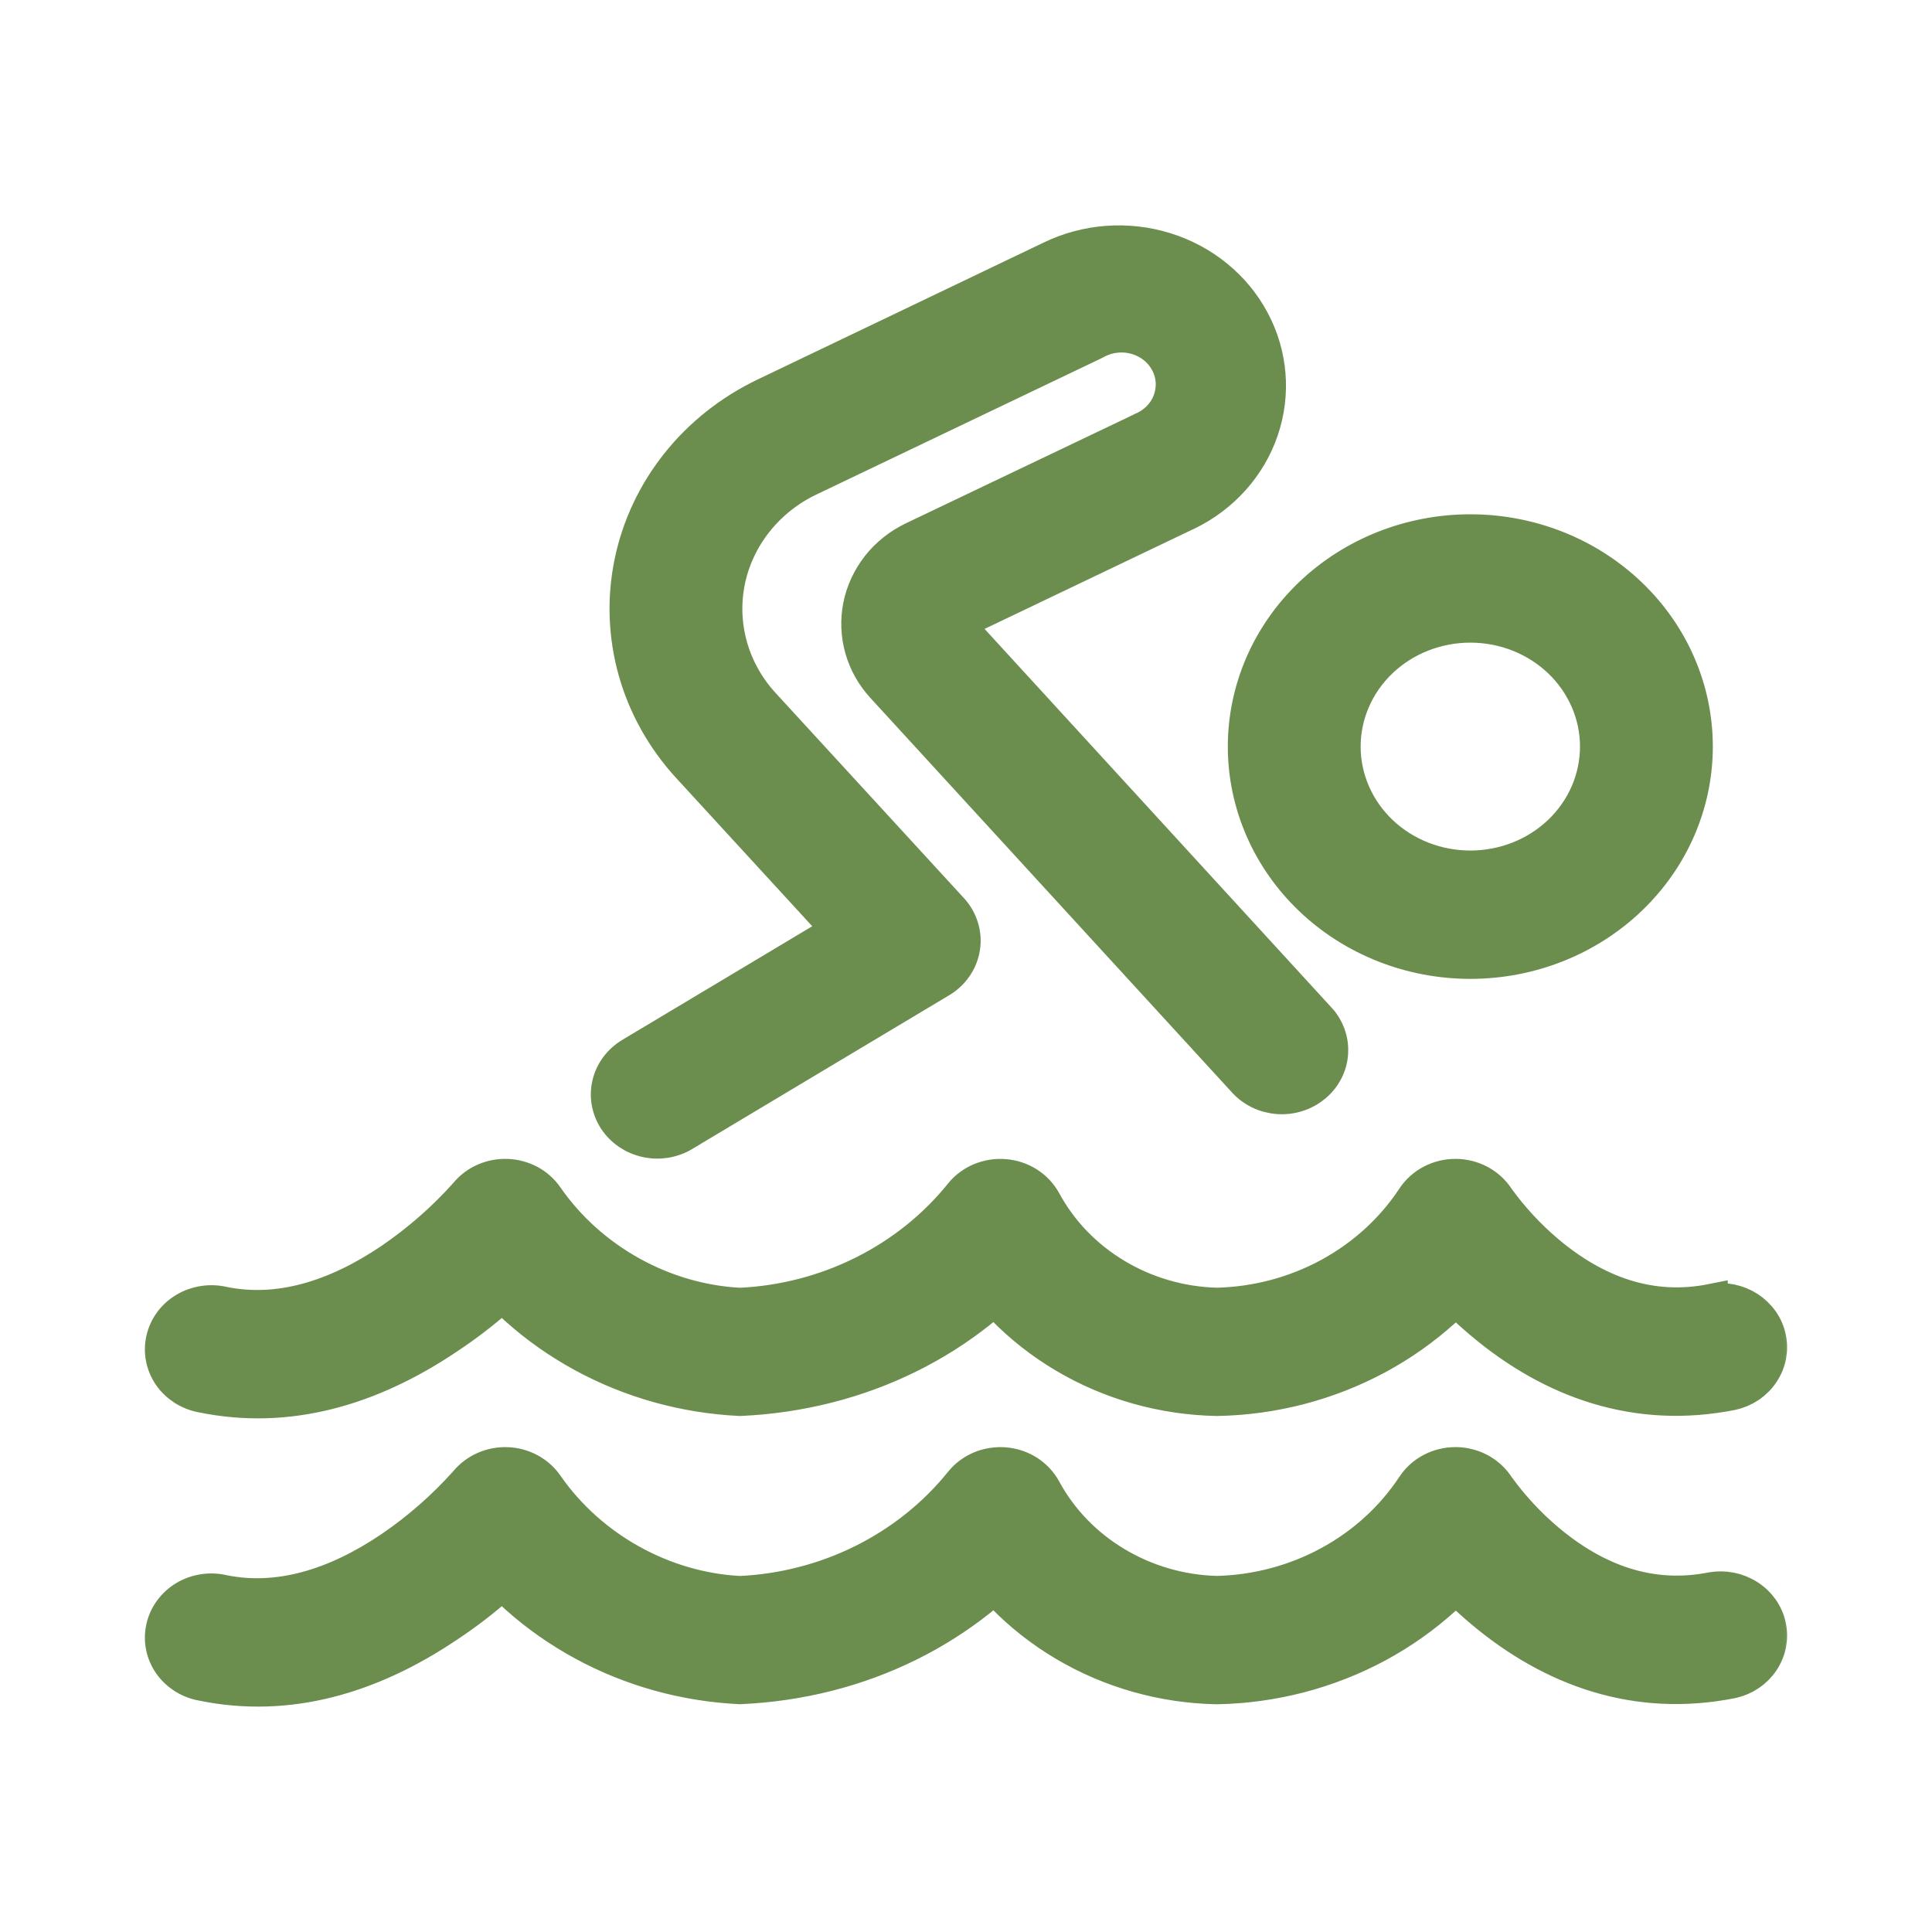 <svg width="28" height="28" viewBox="0 0 28 28" fill="none" xmlns="http://www.w3.org/2000/svg">
<mask id="path-1-outside-1_5_269758" maskUnits="userSpaceOnUse" x="1.333" y="2.5" width="25" height="23" fill="black">
<rect fill="white" x="1.333" y="2.5" width="25" height="23"/>
<path d="M24.806 23.018C23.935 23.191 23.144 22.912 22.432 22.312C22.16 22.082 21.919 21.821 21.713 21.535C21.648 21.435 21.557 21.352 21.449 21.294C21.341 21.237 21.219 21.206 21.096 21.206C20.972 21.206 20.85 21.235 20.742 21.292C20.633 21.349 20.542 21.431 20.476 21.531C20.172 21.992 19.753 22.374 19.257 22.643C18.761 22.912 18.203 23.06 17.633 23.073C17.116 23.059 16.613 22.913 16.176 22.65C15.738 22.388 15.382 22.019 15.145 21.581C15.088 21.477 15.005 21.388 14.903 21.323C14.801 21.258 14.684 21.219 14.562 21.209C14.44 21.199 14.317 21.218 14.204 21.265C14.092 21.312 13.994 21.386 13.92 21.479C13.54 21.95 13.058 22.336 12.506 22.612C11.955 22.887 11.347 23.045 10.725 23.074C9.635 23.02 8.571 22.443 7.929 21.517C7.866 21.426 7.78 21.35 7.68 21.296C7.579 21.242 7.467 21.211 7.352 21.207C7.236 21.202 7.122 21.224 7.017 21.27C6.912 21.316 6.82 21.385 6.749 21.471C6.427 21.832 6.06 22.155 5.655 22.43C4.846 22.976 4.025 23.219 3.235 23.057C3.14 23.035 3.042 23.031 2.946 23.046C2.849 23.061 2.757 23.094 2.675 23.143C2.592 23.193 2.521 23.258 2.465 23.334C2.409 23.41 2.37 23.496 2.35 23.587C2.329 23.678 2.328 23.772 2.346 23.863C2.364 23.954 2.401 24.041 2.455 24.119C2.509 24.196 2.579 24.262 2.66 24.314C2.742 24.365 2.833 24.4 2.928 24.417C4.178 24.674 5.384 24.318 6.496 23.568C7.021 23.221 7.491 22.805 7.894 22.333L6.714 22.287C7.157 22.925 7.751 23.454 8.448 23.832C9.145 24.211 9.925 24.427 10.725 24.465C12.482 24.387 14.047 23.605 15.077 22.327L13.852 22.225C14.214 22.888 14.756 23.446 15.422 23.84C16.088 24.235 16.852 24.451 17.636 24.466C18.452 24.451 19.251 24.243 19.963 23.861C20.674 23.478 21.275 22.933 21.711 22.274L20.474 22.27C20.661 22.556 20.992 22.956 21.468 23.356C22.495 24.221 23.723 24.656 25.104 24.381C25.289 24.34 25.45 24.231 25.552 24.078C25.655 23.924 25.69 23.739 25.651 23.561C25.613 23.383 25.502 23.227 25.344 23.126C25.186 23.024 24.993 22.986 24.806 23.018V23.018ZM24.806 18.84C23.935 19.014 23.144 18.735 22.432 18.135C22.16 17.905 21.919 17.644 21.713 17.358C21.648 17.258 21.557 17.175 21.449 17.117C21.341 17.06 21.219 17.029 21.096 17.029C20.972 17.028 20.85 17.058 20.742 17.115C20.633 17.172 20.542 17.254 20.476 17.354C20.172 17.815 19.753 18.197 19.257 18.466C18.761 18.735 18.203 18.883 17.633 18.896C17.116 18.882 16.613 18.736 16.176 18.473C15.738 18.211 15.382 17.841 15.145 17.403C15.088 17.3 15.005 17.211 14.903 17.146C14.801 17.081 14.684 17.042 14.562 17.032C14.44 17.021 14.317 17.041 14.204 17.088C14.092 17.135 13.994 17.208 13.92 17.301C13.54 17.772 13.058 18.159 12.506 18.434C11.955 18.71 11.347 18.868 10.725 18.897C9.635 18.843 8.571 18.266 7.929 17.34C7.866 17.248 7.78 17.172 7.68 17.118C7.579 17.064 7.467 17.034 7.352 17.029C7.236 17.025 7.122 17.046 7.017 17.092C6.912 17.138 6.82 17.207 6.749 17.294C6.427 17.655 6.06 17.977 5.655 18.253C4.846 18.799 4.025 19.042 3.235 18.879C3.14 18.857 3.042 18.854 2.946 18.869C2.849 18.884 2.757 18.917 2.675 18.966C2.592 19.015 2.521 19.08 2.465 19.156C2.409 19.233 2.37 19.319 2.35 19.41C2.329 19.5 2.328 19.594 2.346 19.686C2.364 19.777 2.401 19.864 2.455 19.942C2.509 20.019 2.579 20.085 2.66 20.137C2.742 20.188 2.833 20.223 2.928 20.24C4.178 20.496 5.384 20.141 6.496 19.391C7.021 19.044 7.491 18.628 7.894 18.156L6.714 18.11C7.157 18.747 7.751 19.277 8.448 19.655C9.145 20.034 9.925 20.25 10.725 20.288C12.482 20.209 14.047 19.428 15.077 18.15L13.852 18.048C14.214 18.711 14.756 19.269 15.422 19.663C16.088 20.058 16.852 20.273 17.636 20.288C18.452 20.274 19.251 20.066 19.963 19.684C20.674 19.301 21.275 18.756 21.711 18.097L20.474 18.093C20.661 18.379 20.992 18.779 21.468 19.179C22.495 20.043 23.723 20.479 25.104 20.204C25.289 20.163 25.45 20.054 25.552 19.9C25.655 19.747 25.69 19.562 25.651 19.384C25.613 19.206 25.502 19.05 25.344 18.948C25.186 18.847 24.993 18.808 24.806 18.841V18.84ZM23.132 10.82C23.132 11.282 22.94 11.724 22.598 12.051C22.256 12.377 21.793 12.56 21.309 12.56C20.826 12.56 20.362 12.377 20.02 12.051C19.678 11.724 19.486 11.282 19.486 10.82C19.486 10.358 19.678 9.916 20.02 9.589C20.362 9.263 20.826 9.08 21.309 9.08C21.793 9.08 22.256 9.263 22.598 9.589C22.94 9.916 23.132 10.358 23.132 10.82ZM24.59 10.82C24.59 9.989 24.245 9.192 23.629 8.605C23.014 8.017 22.18 7.687 21.309 7.687C20.439 7.687 19.605 8.017 18.989 8.605C18.374 9.192 18.028 9.989 18.028 10.82C18.028 11.651 18.374 12.448 18.989 13.035C19.605 13.623 20.439 13.953 21.309 13.953C22.18 13.953 23.014 13.623 23.629 13.035C24.245 12.448 24.59 11.651 24.59 10.82ZM9.913 16.451L13.637 14.223C13.726 14.17 13.803 14.098 13.86 14.014C13.918 13.929 13.956 13.834 13.971 13.734C13.987 13.634 13.979 13.533 13.949 13.436C13.919 13.339 13.868 13.25 13.798 13.174L11.066 10.198C10.846 9.958 10.687 9.673 10.6 9.364C10.514 9.056 10.502 8.733 10.566 8.42C10.631 8.107 10.77 7.812 10.972 7.558C11.175 7.304 11.435 7.097 11.734 6.955L15.88 4.973C15.965 4.924 16.061 4.893 16.159 4.881C16.258 4.868 16.359 4.876 16.454 4.902C16.55 4.928 16.639 4.973 16.716 5.033C16.793 5.093 16.857 5.168 16.902 5.253C16.948 5.338 16.975 5.43 16.982 5.525C16.988 5.62 16.974 5.715 16.941 5.805C16.908 5.895 16.856 5.977 16.788 6.047C16.72 6.116 16.638 6.172 16.547 6.21L16.537 6.216L13.227 7.796C13.028 7.892 12.854 8.03 12.72 8.2C12.586 8.371 12.494 8.568 12.452 8.777C12.41 8.986 12.419 9.202 12.477 9.407C12.536 9.613 12.643 9.803 12.791 9.962L18.017 15.664C18.079 15.735 18.155 15.794 18.242 15.837C18.328 15.88 18.423 15.905 18.52 15.913C18.617 15.92 18.714 15.909 18.807 15.879C18.899 15.85 18.984 15.803 19.058 15.742C19.131 15.681 19.19 15.607 19.233 15.523C19.276 15.439 19.3 15.348 19.305 15.256C19.31 15.163 19.296 15.07 19.263 14.983C19.23 14.895 19.179 14.815 19.113 14.747L13.886 9.042L13.884 9.04L17.183 7.463L17.21 7.451C17.727 7.2 18.118 6.762 18.297 6.235C18.476 5.708 18.429 5.134 18.165 4.641C17.902 4.147 17.443 3.773 16.891 3.602C16.339 3.431 15.739 3.476 15.222 3.728L11.082 5.71C10.584 5.948 10.149 6.292 9.812 6.715C9.474 7.139 9.243 7.63 9.136 8.152C9.028 8.674 9.048 9.213 9.192 9.727C9.337 10.241 9.603 10.716 9.97 11.116L12.702 14.092L12.863 13.043L9.139 15.271C8.975 15.369 8.858 15.525 8.815 15.705C8.771 15.885 8.805 16.074 8.907 16.231C9.01 16.387 9.173 16.499 9.362 16.54C9.551 16.582 9.749 16.55 9.913 16.452V16.451Z"/>
</mask>
<path d="M24.806 23.018C23.935 23.191 23.144 22.912 22.432 22.312C22.16 22.082 21.919 21.821 21.713 21.535C21.648 21.435 21.557 21.352 21.449 21.294C21.341 21.237 21.219 21.206 21.096 21.206C20.972 21.206 20.85 21.235 20.742 21.292C20.633 21.349 20.542 21.431 20.476 21.531C20.172 21.992 19.753 22.374 19.257 22.643C18.761 22.912 18.203 23.06 17.633 23.073C17.116 23.059 16.613 22.913 16.176 22.65C15.738 22.388 15.382 22.019 15.145 21.581C15.088 21.477 15.005 21.388 14.903 21.323C14.801 21.258 14.684 21.219 14.562 21.209C14.44 21.199 14.317 21.218 14.204 21.265C14.092 21.312 13.994 21.386 13.92 21.479C13.54 21.95 13.058 22.336 12.506 22.612C11.955 22.887 11.347 23.045 10.725 23.074C9.635 23.02 8.571 22.443 7.929 21.517C7.866 21.426 7.78 21.35 7.68 21.296C7.579 21.242 7.467 21.211 7.352 21.207C7.236 21.202 7.122 21.224 7.017 21.27C6.912 21.316 6.82 21.385 6.749 21.471C6.427 21.832 6.06 22.155 5.655 22.43C4.846 22.976 4.025 23.219 3.235 23.057C3.14 23.035 3.042 23.031 2.946 23.046C2.849 23.061 2.757 23.094 2.675 23.143C2.592 23.193 2.521 23.258 2.465 23.334C2.409 23.41 2.37 23.496 2.35 23.587C2.329 23.678 2.328 23.772 2.346 23.863C2.364 23.954 2.401 24.041 2.455 24.119C2.509 24.196 2.579 24.262 2.66 24.314C2.742 24.365 2.833 24.4 2.928 24.417C4.178 24.674 5.384 24.318 6.496 23.568C7.021 23.221 7.491 22.805 7.894 22.333L6.714 22.287C7.157 22.925 7.751 23.454 8.448 23.832C9.145 24.211 9.925 24.427 10.725 24.465C12.482 24.387 14.047 23.605 15.077 22.327L13.852 22.225C14.214 22.888 14.756 23.446 15.422 23.84C16.088 24.235 16.852 24.451 17.636 24.466C18.452 24.451 19.251 24.243 19.963 23.861C20.674 23.478 21.275 22.933 21.711 22.274L20.474 22.27C20.661 22.556 20.992 22.956 21.468 23.356C22.495 24.221 23.723 24.656 25.104 24.381C25.289 24.34 25.45 24.231 25.552 24.078C25.655 23.924 25.69 23.739 25.651 23.561C25.613 23.383 25.502 23.227 25.344 23.126C25.186 23.024 24.993 22.986 24.806 23.018V23.018ZM24.806 18.84C23.935 19.014 23.144 18.735 22.432 18.135C22.16 17.905 21.919 17.644 21.713 17.358C21.648 17.258 21.557 17.175 21.449 17.117C21.341 17.06 21.219 17.029 21.096 17.029C20.972 17.028 20.85 17.058 20.742 17.115C20.633 17.172 20.542 17.254 20.476 17.354C20.172 17.815 19.753 18.197 19.257 18.466C18.761 18.735 18.203 18.883 17.633 18.896C17.116 18.882 16.613 18.736 16.176 18.473C15.738 18.211 15.382 17.841 15.145 17.403C15.088 17.3 15.005 17.211 14.903 17.146C14.801 17.081 14.684 17.042 14.562 17.032C14.44 17.021 14.317 17.041 14.204 17.088C14.092 17.135 13.994 17.208 13.92 17.301C13.54 17.772 13.058 18.159 12.506 18.434C11.955 18.71 11.347 18.868 10.725 18.897C9.635 18.843 8.571 18.266 7.929 17.34C7.866 17.248 7.78 17.172 7.68 17.118C7.579 17.064 7.467 17.034 7.352 17.029C7.236 17.025 7.122 17.046 7.017 17.092C6.912 17.138 6.82 17.207 6.749 17.294C6.427 17.655 6.06 17.977 5.655 18.253C4.846 18.799 4.025 19.042 3.235 18.879C3.14 18.857 3.042 18.854 2.946 18.869C2.849 18.884 2.757 18.917 2.675 18.966C2.592 19.015 2.521 19.08 2.465 19.156C2.409 19.233 2.37 19.319 2.35 19.41C2.329 19.5 2.328 19.594 2.346 19.686C2.364 19.777 2.401 19.864 2.455 19.942C2.509 20.019 2.579 20.085 2.66 20.137C2.742 20.188 2.833 20.223 2.928 20.24C4.178 20.496 5.384 20.141 6.496 19.391C7.021 19.044 7.491 18.628 7.894 18.156L6.714 18.11C7.157 18.747 7.751 19.277 8.448 19.655C9.145 20.034 9.925 20.25 10.725 20.288C12.482 20.209 14.047 19.428 15.077 18.15L13.852 18.048C14.214 18.711 14.756 19.269 15.422 19.663C16.088 20.058 16.852 20.273 17.636 20.288C18.452 20.274 19.251 20.066 19.963 19.684C20.674 19.301 21.275 18.756 21.711 18.097L20.474 18.093C20.661 18.379 20.992 18.779 21.468 19.179C22.495 20.043 23.723 20.479 25.104 20.204C25.289 20.163 25.45 20.054 25.552 19.9C25.655 19.747 25.69 19.562 25.651 19.384C25.613 19.206 25.502 19.05 25.344 18.948C25.186 18.847 24.993 18.808 24.806 18.841V18.84ZM23.132 10.82C23.132 11.282 22.94 11.724 22.598 12.051C22.256 12.377 21.793 12.56 21.309 12.56C20.826 12.56 20.362 12.377 20.02 12.051C19.678 11.724 19.486 11.282 19.486 10.82C19.486 10.358 19.678 9.916 20.02 9.589C20.362 9.263 20.826 9.08 21.309 9.08C21.793 9.08 22.256 9.263 22.598 9.589C22.94 9.916 23.132 10.358 23.132 10.82ZM24.59 10.82C24.59 9.989 24.245 9.192 23.629 8.605C23.014 8.017 22.18 7.687 21.309 7.687C20.439 7.687 19.605 8.017 18.989 8.605C18.374 9.192 18.028 9.989 18.028 10.82C18.028 11.651 18.374 12.448 18.989 13.035C19.605 13.623 20.439 13.953 21.309 13.953C22.18 13.953 23.014 13.623 23.629 13.035C24.245 12.448 24.59 11.651 24.59 10.82ZM9.913 16.451L13.637 14.223C13.726 14.17 13.803 14.098 13.86 14.014C13.918 13.929 13.956 13.834 13.971 13.734C13.987 13.634 13.979 13.533 13.949 13.436C13.919 13.339 13.868 13.25 13.798 13.174L11.066 10.198C10.846 9.958 10.687 9.673 10.6 9.364C10.514 9.056 10.502 8.733 10.566 8.42C10.631 8.107 10.77 7.812 10.972 7.558C11.175 7.304 11.435 7.097 11.734 6.955L15.88 4.973C15.965 4.924 16.061 4.893 16.159 4.881C16.258 4.868 16.359 4.876 16.454 4.902C16.55 4.928 16.639 4.973 16.716 5.033C16.793 5.093 16.857 5.168 16.902 5.253C16.948 5.338 16.975 5.43 16.982 5.525C16.988 5.62 16.974 5.715 16.941 5.805C16.908 5.895 16.856 5.977 16.788 6.047C16.72 6.116 16.638 6.172 16.547 6.21L16.537 6.216L13.227 7.796C13.028 7.892 12.854 8.03 12.72 8.2C12.586 8.371 12.494 8.568 12.452 8.777C12.41 8.986 12.419 9.202 12.477 9.407C12.536 9.613 12.643 9.803 12.791 9.962L18.017 15.664C18.079 15.735 18.155 15.794 18.242 15.837C18.328 15.88 18.423 15.905 18.52 15.913C18.617 15.92 18.714 15.909 18.807 15.879C18.899 15.85 18.984 15.803 19.058 15.742C19.131 15.681 19.19 15.607 19.233 15.523C19.276 15.439 19.3 15.348 19.305 15.256C19.31 15.163 19.296 15.07 19.263 14.983C19.23 14.895 19.179 14.815 19.113 14.747L13.886 9.042L13.884 9.04L17.183 7.463L17.21 7.451C17.727 7.2 18.118 6.762 18.297 6.235C18.476 5.708 18.429 5.134 18.165 4.641C17.902 4.147 17.443 3.773 16.891 3.602C16.339 3.431 15.739 3.476 15.222 3.728L11.082 5.71C10.584 5.948 10.149 6.292 9.812 6.715C9.474 7.139 9.243 7.63 9.136 8.152C9.028 8.674 9.048 9.213 9.192 9.727C9.337 10.241 9.603 10.716 9.97 11.116L12.702 14.092L12.863 13.043L9.139 15.271C8.975 15.369 8.858 15.525 8.815 15.705C8.771 15.885 8.805 16.074 8.907 16.231C9.01 16.387 9.173 16.499 9.362 16.54C9.551 16.582 9.749 16.55 9.913 16.452V16.451Z" fill="#6B8E4E"/>
<path d="M24.806 23.018C23.935 23.191 23.144 22.912 22.432 22.312C22.16 22.082 21.919 21.821 21.713 21.535C21.648 21.435 21.557 21.352 21.449 21.294C21.341 21.237 21.219 21.206 21.096 21.206C20.972 21.206 20.85 21.235 20.742 21.292C20.633 21.349 20.542 21.431 20.476 21.531C20.172 21.992 19.753 22.374 19.257 22.643C18.761 22.912 18.203 23.06 17.633 23.073C17.116 23.059 16.613 22.913 16.176 22.65C15.738 22.388 15.382 22.019 15.145 21.581C15.088 21.477 15.005 21.388 14.903 21.323C14.801 21.258 14.684 21.219 14.562 21.209C14.44 21.199 14.317 21.218 14.204 21.265C14.092 21.312 13.994 21.386 13.92 21.479C13.54 21.95 13.058 22.336 12.506 22.612C11.955 22.887 11.347 23.045 10.725 23.074C9.635 23.02 8.571 22.443 7.929 21.517C7.866 21.426 7.78 21.35 7.68 21.296C7.579 21.242 7.467 21.211 7.352 21.207C7.236 21.202 7.122 21.224 7.017 21.27C6.912 21.316 6.82 21.385 6.749 21.471C6.427 21.832 6.06 22.155 5.655 22.43C4.846 22.976 4.025 23.219 3.235 23.057C3.14 23.035 3.042 23.031 2.946 23.046C2.849 23.061 2.757 23.094 2.675 23.143C2.592 23.193 2.521 23.258 2.465 23.334C2.409 23.41 2.37 23.496 2.35 23.587C2.329 23.678 2.328 23.772 2.346 23.863C2.364 23.954 2.401 24.041 2.455 24.119C2.509 24.196 2.579 24.262 2.66 24.314C2.742 24.365 2.833 24.4 2.928 24.417C4.178 24.674 5.384 24.318 6.496 23.568C7.021 23.221 7.491 22.805 7.894 22.333L6.714 22.287C7.157 22.925 7.751 23.454 8.448 23.832C9.145 24.211 9.925 24.427 10.725 24.465C12.482 24.387 14.047 23.605 15.077 22.327L13.852 22.225C14.214 22.888 14.756 23.446 15.422 23.84C16.088 24.235 16.852 24.451 17.636 24.466C18.452 24.451 19.251 24.243 19.963 23.861C20.674 23.478 21.275 22.933 21.711 22.274L20.474 22.27C20.661 22.556 20.992 22.956 21.468 23.356C22.495 24.221 23.723 24.656 25.104 24.381C25.289 24.34 25.45 24.231 25.552 24.078C25.655 23.924 25.69 23.739 25.651 23.561C25.613 23.383 25.502 23.227 25.344 23.126C25.186 23.024 24.993 22.986 24.806 23.018V23.018ZM24.806 18.84C23.935 19.014 23.144 18.735 22.432 18.135C22.16 17.905 21.919 17.644 21.713 17.358C21.648 17.258 21.557 17.175 21.449 17.117C21.341 17.06 21.219 17.029 21.096 17.029C20.972 17.028 20.85 17.058 20.742 17.115C20.633 17.172 20.542 17.254 20.476 17.354C20.172 17.815 19.753 18.197 19.257 18.466C18.761 18.735 18.203 18.883 17.633 18.896C17.116 18.882 16.613 18.736 16.176 18.473C15.738 18.211 15.382 17.841 15.145 17.403C15.088 17.3 15.005 17.211 14.903 17.146C14.801 17.081 14.684 17.042 14.562 17.032C14.44 17.021 14.317 17.041 14.204 17.088C14.092 17.135 13.994 17.208 13.92 17.301C13.54 17.772 13.058 18.159 12.506 18.434C11.955 18.71 11.347 18.868 10.725 18.897C9.635 18.843 8.571 18.266 7.929 17.34C7.866 17.248 7.78 17.172 7.68 17.118C7.579 17.064 7.467 17.034 7.352 17.029C7.236 17.025 7.122 17.046 7.017 17.092C6.912 17.138 6.82 17.207 6.749 17.294C6.427 17.655 6.06 17.977 5.655 18.253C4.846 18.799 4.025 19.042 3.235 18.879C3.14 18.857 3.042 18.854 2.946 18.869C2.849 18.884 2.757 18.917 2.675 18.966C2.592 19.015 2.521 19.08 2.465 19.156C2.409 19.233 2.37 19.319 2.35 19.41C2.329 19.5 2.328 19.594 2.346 19.686C2.364 19.777 2.401 19.864 2.455 19.942C2.509 20.019 2.579 20.085 2.66 20.137C2.742 20.188 2.833 20.223 2.928 20.24C4.178 20.496 5.384 20.141 6.496 19.391C7.021 19.044 7.491 18.628 7.894 18.156L6.714 18.11C7.157 18.747 7.751 19.277 8.448 19.655C9.145 20.034 9.925 20.25 10.725 20.288C12.482 20.209 14.047 19.428 15.077 18.15L13.852 18.048C14.214 18.711 14.756 19.269 15.422 19.663C16.088 20.058 16.852 20.273 17.636 20.288C18.452 20.274 19.251 20.066 19.963 19.684C20.674 19.301 21.275 18.756 21.711 18.097L20.474 18.093C20.661 18.379 20.992 18.779 21.468 19.179C22.495 20.043 23.723 20.479 25.104 20.204C25.289 20.163 25.45 20.054 25.552 19.9C25.655 19.747 25.69 19.562 25.651 19.384C25.613 19.206 25.502 19.05 25.344 18.948C25.186 18.847 24.993 18.808 24.806 18.841V18.84ZM23.132 10.82C23.132 11.282 22.94 11.724 22.598 12.051C22.256 12.377 21.793 12.56 21.309 12.56C20.826 12.56 20.362 12.377 20.02 12.051C19.678 11.724 19.486 11.282 19.486 10.82C19.486 10.358 19.678 9.916 20.02 9.589C20.362 9.263 20.826 9.08 21.309 9.08C21.793 9.08 22.256 9.263 22.598 9.589C22.94 9.916 23.132 10.358 23.132 10.82ZM24.59 10.82C24.59 9.989 24.245 9.192 23.629 8.605C23.014 8.017 22.18 7.687 21.309 7.687C20.439 7.687 19.605 8.017 18.989 8.605C18.374 9.192 18.028 9.989 18.028 10.82C18.028 11.651 18.374 12.448 18.989 13.035C19.605 13.623 20.439 13.953 21.309 13.953C22.18 13.953 23.014 13.623 23.629 13.035C24.245 12.448 24.59 11.651 24.59 10.82ZM9.913 16.451L13.637 14.223C13.726 14.17 13.803 14.098 13.86 14.014C13.918 13.929 13.956 13.834 13.971 13.734C13.987 13.634 13.979 13.533 13.949 13.436C13.919 13.339 13.868 13.25 13.798 13.174L11.066 10.198C10.846 9.958 10.687 9.673 10.6 9.364C10.514 9.056 10.502 8.733 10.566 8.42C10.631 8.107 10.77 7.812 10.972 7.558C11.175 7.304 11.435 7.097 11.734 6.955L15.88 4.973C15.965 4.924 16.061 4.893 16.159 4.881C16.258 4.868 16.359 4.876 16.454 4.902C16.55 4.928 16.639 4.973 16.716 5.033C16.793 5.093 16.857 5.168 16.902 5.253C16.948 5.338 16.975 5.43 16.982 5.525C16.988 5.62 16.974 5.715 16.941 5.805C16.908 5.895 16.856 5.977 16.788 6.047C16.72 6.116 16.638 6.172 16.547 6.21L16.537 6.216L13.227 7.796C13.028 7.892 12.854 8.03 12.72 8.2C12.586 8.371 12.494 8.568 12.452 8.777C12.41 8.986 12.419 9.202 12.477 9.407C12.536 9.613 12.643 9.803 12.791 9.962L18.017 15.664C18.079 15.735 18.155 15.794 18.242 15.837C18.328 15.88 18.423 15.905 18.52 15.913C18.617 15.92 18.714 15.909 18.807 15.879C18.899 15.85 18.984 15.803 19.058 15.742C19.131 15.681 19.19 15.607 19.233 15.523C19.276 15.439 19.3 15.348 19.305 15.256C19.31 15.163 19.296 15.07 19.263 14.983C19.23 14.895 19.179 14.815 19.113 14.747L13.886 9.042L13.884 9.04L17.183 7.463L17.21 7.451C17.727 7.2 18.118 6.762 18.297 6.235C18.476 5.708 18.429 5.134 18.165 4.641C17.902 4.147 17.443 3.773 16.891 3.602C16.339 3.431 15.739 3.476 15.222 3.728L11.082 5.71C10.584 5.948 10.149 6.292 9.812 6.715C9.474 7.139 9.243 7.63 9.136 8.152C9.028 8.674 9.048 9.213 9.192 9.727C9.337 10.241 9.603 10.716 9.97 11.116L12.702 14.092L12.863 13.043L9.139 15.271C8.975 15.369 8.858 15.525 8.815 15.705C8.771 15.885 8.805 16.074 8.907 16.231C9.01 16.387 9.173 16.499 9.362 16.54C9.551 16.582 9.749 16.55 9.913 16.452V16.451Z" stroke="#6B8E4E" stroke-width="0.467" mask="url(#path-1-outside-1_5_269758)"/>
</svg>
